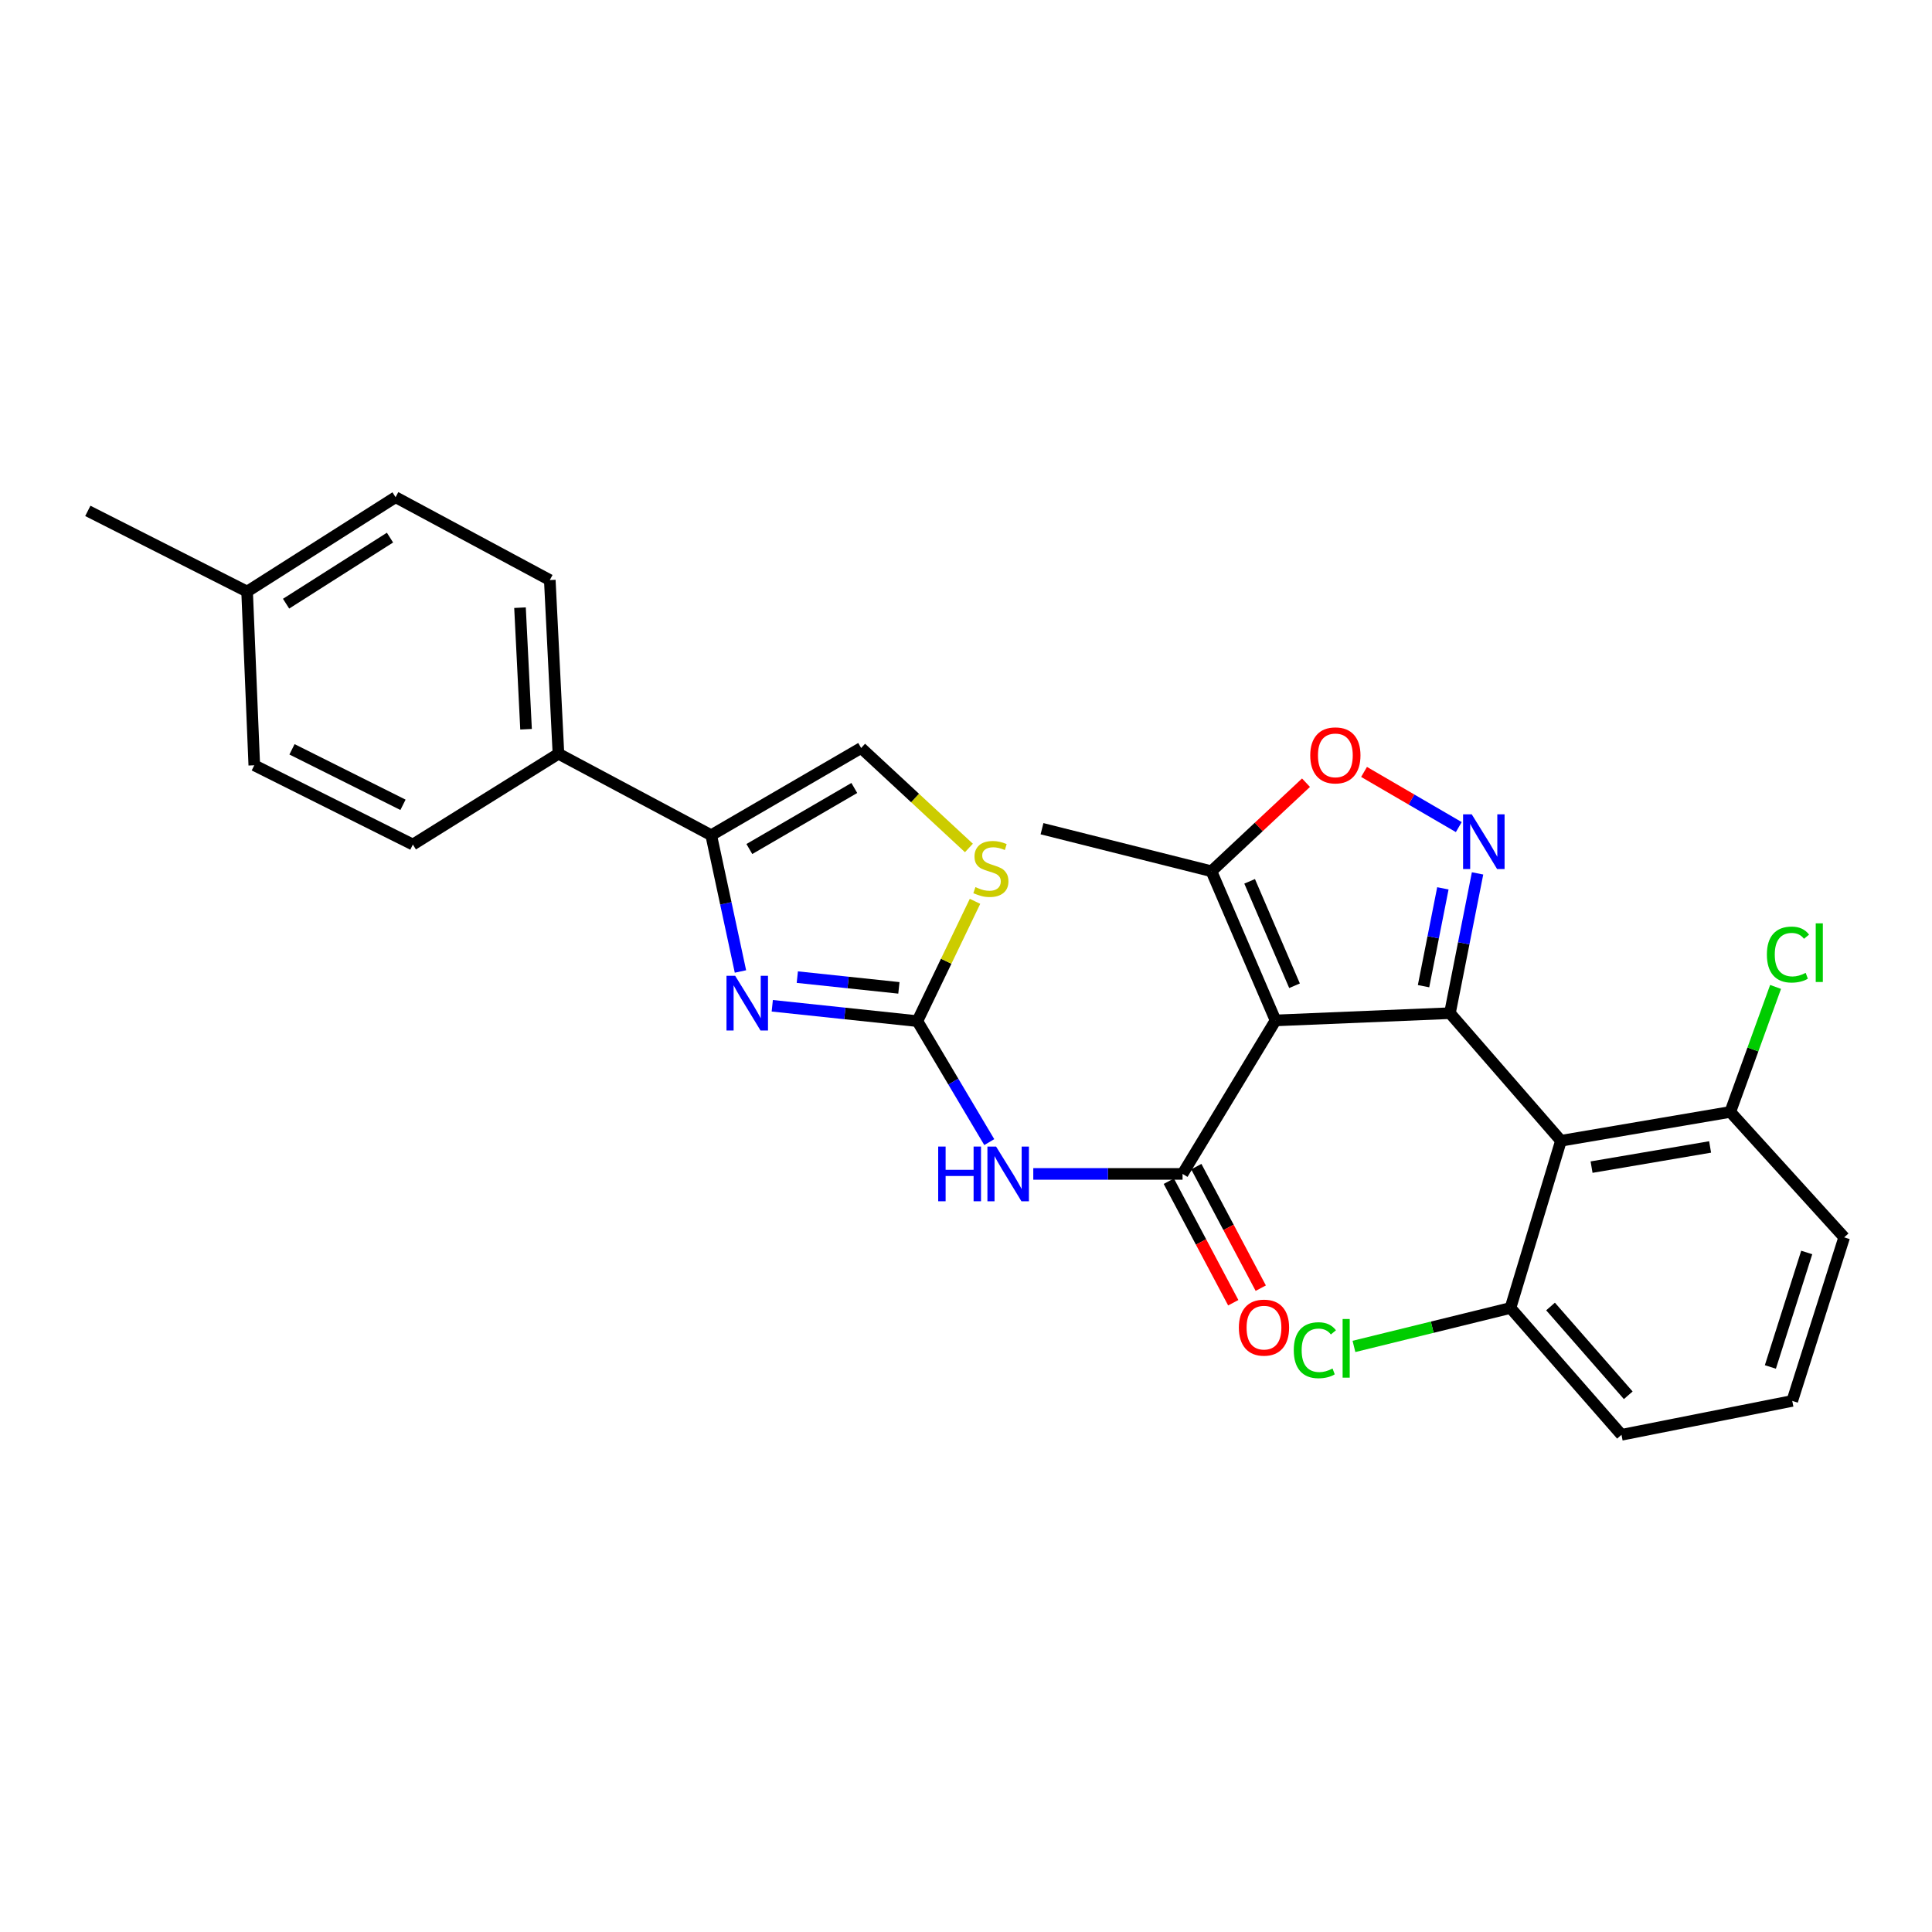 <?xml version='1.0' encoding='iso-8859-1'?>
<svg version='1.1' baseProfile='full'
              xmlns='http://www.w3.org/2000/svg'
                      xmlns:rdkit='http://www.rdkit.org/xml'
                      xmlns:xlink='http://www.w3.org/1999/xlink'
                  xml:space='preserve'
width='1000px' height='1000px' viewBox='0 0 1000 1000'>
<!-- END OF HEADER -->
<rect style='opacity:1.0;fill:#FFFFFF;stroke:none' width='1000' height='1000' x='0' y='0'> </rect>
<path class='bond-0' d='M 750.485,524.416 L 660.224,528.166' style='fill:none;fill-rule:evenodd;stroke:#000000;stroke-width:6px;stroke-linecap:butt;stroke-linejoin:miter;stroke-opacity:1' />
<path class='bond-2' d='M 750.485,524.416 L 757.633,488.244' style='fill:none;fill-rule:evenodd;stroke:#000000;stroke-width:6px;stroke-linecap:butt;stroke-linejoin:miter;stroke-opacity:1' />
<path class='bond-2' d='M 757.633,488.244 L 764.781,452.071' style='fill:none;fill-rule:evenodd;stroke:#0000FF;stroke-width:6px;stroke-linecap:butt;stroke-linejoin:miter;stroke-opacity:1' />
<path class='bond-2' d='M 736.825,510.441 L 741.829,485.12' style='fill:none;fill-rule:evenodd;stroke:#000000;stroke-width:6px;stroke-linecap:butt;stroke-linejoin:miter;stroke-opacity:1' />
<path class='bond-2' d='M 741.829,485.12 L 746.832,459.8' style='fill:none;fill-rule:evenodd;stroke:#0000FF;stroke-width:6px;stroke-linecap:butt;stroke-linejoin:miter;stroke-opacity:1' />
<path class='bond-4' d='M 750.485,524.416 L 807.944,590.458' style='fill:none;fill-rule:evenodd;stroke:#000000;stroke-width:6px;stroke-linecap:butt;stroke-linejoin:miter;stroke-opacity:1' />
<path class='bond-1' d='M 660.224,528.166 L 612.09,607.615' style='fill:none;fill-rule:evenodd;stroke:#000000;stroke-width:6px;stroke-linecap:butt;stroke-linejoin:miter;stroke-opacity:1' />
<path class='bond-9' d='M 660.224,528.166 L 627.028,450.954' style='fill:none;fill-rule:evenodd;stroke:#000000;stroke-width:6px;stroke-linecap:butt;stroke-linejoin:miter;stroke-opacity:1' />
<path class='bond-9' d='M 670.044,510.221 L 646.807,456.173' style='fill:none;fill-rule:evenodd;stroke:#000000;stroke-width:6px;stroke-linecap:butt;stroke-linejoin:miter;stroke-opacity:1' />
<path class='bond-6' d='M 612.09,607.615 L 573.458,607.615' style='fill:none;fill-rule:evenodd;stroke:#000000;stroke-width:6px;stroke-linecap:butt;stroke-linejoin:miter;stroke-opacity:1' />
<path class='bond-6' d='M 573.458,607.615 L 534.826,607.615' style='fill:none;fill-rule:evenodd;stroke:#0000FF;stroke-width:6px;stroke-linecap:butt;stroke-linejoin:miter;stroke-opacity:1' />
<path class='bond-15' d='M 604.974,611.389 L 621.654,642.843' style='fill:none;fill-rule:evenodd;stroke:#000000;stroke-width:6px;stroke-linecap:butt;stroke-linejoin:miter;stroke-opacity:1' />
<path class='bond-15' d='M 621.654,642.843 L 638.333,674.296' style='fill:none;fill-rule:evenodd;stroke:#FF0000;stroke-width:6px;stroke-linecap:butt;stroke-linejoin:miter;stroke-opacity:1' />
<path class='bond-15' d='M 619.207,603.841 L 635.886,635.295' style='fill:none;fill-rule:evenodd;stroke:#000000;stroke-width:6px;stroke-linecap:butt;stroke-linejoin:miter;stroke-opacity:1' />
<path class='bond-15' d='M 635.886,635.295 L 652.566,666.749' style='fill:none;fill-rule:evenodd;stroke:#FF0000;stroke-width:6px;stroke-linecap:butt;stroke-linejoin:miter;stroke-opacity:1' />
<path class='bond-8' d='M 755.064,428.1 L 730.547,413.823' style='fill:none;fill-rule:evenodd;stroke:#0000FF;stroke-width:6px;stroke-linecap:butt;stroke-linejoin:miter;stroke-opacity:1' />
<path class='bond-8' d='M 730.547,413.823 L 706.03,399.546' style='fill:none;fill-rule:evenodd;stroke:#FF0000;stroke-width:6px;stroke-linecap:butt;stroke-linejoin:miter;stroke-opacity:1' />
<path class='bond-3' d='M 474.833,528.533 L 493.44,559.844' style='fill:none;fill-rule:evenodd;stroke:#000000;stroke-width:6px;stroke-linecap:butt;stroke-linejoin:miter;stroke-opacity:1' />
<path class='bond-3' d='M 493.44,559.844 L 512.047,591.155' style='fill:none;fill-rule:evenodd;stroke:#0000FF;stroke-width:6px;stroke-linecap:butt;stroke-linejoin:miter;stroke-opacity:1' />
<path class='bond-5' d='M 474.833,528.533 L 437.28,524.559' style='fill:none;fill-rule:evenodd;stroke:#000000;stroke-width:6px;stroke-linecap:butt;stroke-linejoin:miter;stroke-opacity:1' />
<path class='bond-5' d='M 437.28,524.559 L 399.727,520.586' style='fill:none;fill-rule:evenodd;stroke:#0000FF;stroke-width:6px;stroke-linecap:butt;stroke-linejoin:miter;stroke-opacity:1' />
<path class='bond-5' d='M 465.262,511.32 L 438.975,508.539' style='fill:none;fill-rule:evenodd;stroke:#000000;stroke-width:6px;stroke-linecap:butt;stroke-linejoin:miter;stroke-opacity:1' />
<path class='bond-5' d='M 438.975,508.539 L 412.688,505.758' style='fill:none;fill-rule:evenodd;stroke:#0000FF;stroke-width:6px;stroke-linecap:butt;stroke-linejoin:miter;stroke-opacity:1' />
<path class='bond-10' d='M 474.833,528.533 L 489.749,497.528' style='fill:none;fill-rule:evenodd;stroke:#000000;stroke-width:6px;stroke-linecap:butt;stroke-linejoin:miter;stroke-opacity:1' />
<path class='bond-10' d='M 489.749,497.528 L 504.665,466.524' style='fill:none;fill-rule:evenodd;stroke:#CCCC00;stroke-width:6px;stroke-linecap:butt;stroke-linejoin:miter;stroke-opacity:1' />
<path class='bond-13' d='M 807.944,590.458 L 895.592,575.538' style='fill:none;fill-rule:evenodd;stroke:#000000;stroke-width:6px;stroke-linecap:butt;stroke-linejoin:miter;stroke-opacity:1' />
<path class='bond-13' d='M 823.794,604.102 L 885.148,593.658' style='fill:none;fill-rule:evenodd;stroke:#000000;stroke-width:6px;stroke-linecap:butt;stroke-linejoin:miter;stroke-opacity:1' />
<path class='bond-14' d='M 807.944,590.458 L 781.819,677.005' style='fill:none;fill-rule:evenodd;stroke:#000000;stroke-width:6px;stroke-linecap:butt;stroke-linejoin:miter;stroke-opacity:1' />
<path class='bond-7' d='M 383.257,502.833 L 375.689,467.568' style='fill:none;fill-rule:evenodd;stroke:#0000FF;stroke-width:6px;stroke-linecap:butt;stroke-linejoin:miter;stroke-opacity:1' />
<path class='bond-7' d='M 375.689,467.568 L 368.121,432.302' style='fill:none;fill-rule:evenodd;stroke:#000000;stroke-width:6px;stroke-linecap:butt;stroke-linejoin:miter;stroke-opacity:1' />
<path class='bond-12' d='M 368.121,432.302 L 289.048,390.138' style='fill:none;fill-rule:evenodd;stroke:#000000;stroke-width:6px;stroke-linecap:butt;stroke-linejoin:miter;stroke-opacity:1' />
<path class='bond-30' d='M 368.121,432.302 L 445.727,387.158' style='fill:none;fill-rule:evenodd;stroke:#000000;stroke-width:6px;stroke-linecap:butt;stroke-linejoin:miter;stroke-opacity:1' />
<path class='bond-30' d='M 387.863,439.456 L 442.187,407.855' style='fill:none;fill-rule:evenodd;stroke:#000000;stroke-width:6px;stroke-linecap:butt;stroke-linejoin:miter;stroke-opacity:1' />
<path class='bond-28' d='M 675.985,405.125 L 651.506,428.039' style='fill:none;fill-rule:evenodd;stroke:#FF0000;stroke-width:6px;stroke-linecap:butt;stroke-linejoin:miter;stroke-opacity:1' />
<path class='bond-28' d='M 651.506,428.039 L 627.028,450.954' style='fill:none;fill-rule:evenodd;stroke:#000000;stroke-width:6px;stroke-linecap:butt;stroke-linejoin:miter;stroke-opacity:1' />
<path class='bond-23' d='M 627.028,450.954 L 539.344,428.937' style='fill:none;fill-rule:evenodd;stroke:#000000;stroke-width:6px;stroke-linecap:butt;stroke-linejoin:miter;stroke-opacity:1' />
<path class='bond-11' d='M 501.509,438.903 L 473.618,413.031' style='fill:none;fill-rule:evenodd;stroke:#CCCC00;stroke-width:6px;stroke-linecap:butt;stroke-linejoin:miter;stroke-opacity:1' />
<path class='bond-11' d='M 473.618,413.031 L 445.727,387.158' style='fill:none;fill-rule:evenodd;stroke:#000000;stroke-width:6px;stroke-linecap:butt;stroke-linejoin:miter;stroke-opacity:1' />
<path class='bond-16' d='M 289.048,390.138 L 284.573,300.244' style='fill:none;fill-rule:evenodd;stroke:#000000;stroke-width:6px;stroke-linecap:butt;stroke-linejoin:miter;stroke-opacity:1' />
<path class='bond-16' d='M 272.286,377.455 L 269.154,314.529' style='fill:none;fill-rule:evenodd;stroke:#000000;stroke-width:6px;stroke-linecap:butt;stroke-linejoin:miter;stroke-opacity:1' />
<path class='bond-17' d='M 289.048,390.138 L 213.697,437.135' style='fill:none;fill-rule:evenodd;stroke:#000000;stroke-width:6px;stroke-linecap:butt;stroke-linejoin:miter;stroke-opacity:1' />
<path class='bond-19' d='M 895.592,575.538 L 907.313,543.185' style='fill:none;fill-rule:evenodd;stroke:#000000;stroke-width:6px;stroke-linecap:butt;stroke-linejoin:miter;stroke-opacity:1' />
<path class='bond-19' d='M 907.313,543.185 L 919.034,510.832' style='fill:none;fill-rule:evenodd;stroke:#00CC00;stroke-width:6px;stroke-linecap:butt;stroke-linejoin:miter;stroke-opacity:1' />
<path class='bond-26' d='M 895.592,575.538 L 954.545,640.453' style='fill:none;fill-rule:evenodd;stroke:#000000;stroke-width:6px;stroke-linecap:butt;stroke-linejoin:miter;stroke-opacity:1' />
<path class='bond-18' d='M 781.819,677.005 L 741.312,686.955' style='fill:none;fill-rule:evenodd;stroke:#000000;stroke-width:6px;stroke-linecap:butt;stroke-linejoin:miter;stroke-opacity:1' />
<path class='bond-18' d='M 741.312,686.955 L 700.805,696.905' style='fill:none;fill-rule:evenodd;stroke:#00CC00;stroke-width:6px;stroke-linecap:butt;stroke-linejoin:miter;stroke-opacity:1' />
<path class='bond-25' d='M 781.819,677.005 L 839.278,742.653' style='fill:none;fill-rule:evenodd;stroke:#000000;stroke-width:6px;stroke-linecap:butt;stroke-linejoin:miter;stroke-opacity:1' />
<path class='bond-25' d='M 802.56,676.242 L 842.782,722.196' style='fill:none;fill-rule:evenodd;stroke:#000000;stroke-width:6px;stroke-linecap:butt;stroke-linejoin:miter;stroke-opacity:1' />
<path class='bond-21' d='M 284.573,300.244 L 204.747,257.347' style='fill:none;fill-rule:evenodd;stroke:#000000;stroke-width:6px;stroke-linecap:butt;stroke-linejoin:miter;stroke-opacity:1' />
<path class='bond-20' d='M 213.697,437.135 L 131.617,396.108' style='fill:none;fill-rule:evenodd;stroke:#000000;stroke-width:6px;stroke-linecap:butt;stroke-linejoin:miter;stroke-opacity:1' />
<path class='bond-20' d='M 208.588,416.571 L 151.131,387.852' style='fill:none;fill-rule:evenodd;stroke:#000000;stroke-width:6px;stroke-linecap:butt;stroke-linejoin:miter;stroke-opacity:1' />
<path class='bond-22' d='M 131.617,396.108 L 127.902,306.196' style='fill:none;fill-rule:evenodd;stroke:#000000;stroke-width:6px;stroke-linecap:butt;stroke-linejoin:miter;stroke-opacity:1' />
<path class='bond-31' d='M 204.747,257.347 L 127.902,306.196' style='fill:none;fill-rule:evenodd;stroke:#000000;stroke-width:6px;stroke-linecap:butt;stroke-linejoin:miter;stroke-opacity:1' />
<path class='bond-31' d='M 201.863,278.27 L 148.072,312.464' style='fill:none;fill-rule:evenodd;stroke:#000000;stroke-width:6px;stroke-linecap:butt;stroke-linejoin:miter;stroke-opacity:1' />
<path class='bond-27' d='M 127.902,306.196 L 45.455,264.435' style='fill:none;fill-rule:evenodd;stroke:#000000;stroke-width:6px;stroke-linecap:butt;stroke-linejoin:miter;stroke-opacity:1' />
<path class='bond-24' d='M 927.668,725.111 L 954.545,640.453' style='fill:none;fill-rule:evenodd;stroke:#000000;stroke-width:6px;stroke-linecap:butt;stroke-linejoin:miter;stroke-opacity:1' />
<path class='bond-24' d='M 916.345,707.538 L 935.159,648.277' style='fill:none;fill-rule:evenodd;stroke:#000000;stroke-width:6px;stroke-linecap:butt;stroke-linejoin:miter;stroke-opacity:1' />
<path class='bond-29' d='M 927.668,725.111 L 839.278,742.653' style='fill:none;fill-rule:evenodd;stroke:#000000;stroke-width:6px;stroke-linecap:butt;stroke-linejoin:miter;stroke-opacity:1' />
<path  class='atom-3' d='M 761.767 421.489
L 771.047 436.489
Q 771.967 437.969, 773.447 440.649
Q 774.927 443.329, 775.007 443.489
L 775.007 421.489
L 778.767 421.489
L 778.767 449.809
L 774.887 449.809
L 764.927 433.409
Q 763.767 431.489, 762.527 429.289
Q 761.327 427.089, 760.967 426.409
L 760.967 449.809
L 757.287 449.809
L 757.287 421.489
L 761.767 421.489
' fill='#0000FF'/>
<path  class='atom-6' d='M 380.513 505.056
L 389.793 520.056
Q 390.713 521.536, 392.193 524.216
Q 393.673 526.896, 393.753 527.056
L 393.753 505.056
L 397.513 505.056
L 397.513 533.376
L 393.633 533.376
L 383.673 516.976
Q 382.513 515.056, 381.273 512.856
Q 380.073 510.656, 379.713 509.976
L 379.713 533.376
L 376.033 533.376
L 376.033 505.056
L 380.513 505.056
' fill='#0000FF'/>
<path  class='atom-7' d='M 485.609 593.455
L 489.449 593.455
L 489.449 605.495
L 503.929 605.495
L 503.929 593.455
L 507.769 593.455
L 507.769 621.775
L 503.929 621.775
L 503.929 608.695
L 489.449 608.695
L 489.449 621.775
L 485.609 621.775
L 485.609 593.455
' fill='#0000FF'/>
<path  class='atom-7' d='M 515.569 593.455
L 524.849 608.455
Q 525.769 609.935, 527.249 612.615
Q 528.729 615.295, 528.809 615.455
L 528.809 593.455
L 532.569 593.455
L 532.569 621.775
L 528.689 621.775
L 518.729 605.375
Q 517.569 603.455, 516.329 601.255
Q 515.129 599.055, 514.769 598.375
L 514.769 621.775
L 511.089 621.775
L 511.089 593.455
L 515.569 593.455
' fill='#0000FF'/>
<path  class='atom-9' d='M 678.182 390.979
Q 678.182 384.179, 681.542 380.379
Q 684.902 376.579, 691.182 376.579
Q 697.462 376.579, 700.822 380.379
Q 704.182 384.179, 704.182 390.979
Q 704.182 397.859, 700.782 401.779
Q 697.382 405.659, 691.182 405.659
Q 684.942 405.659, 681.542 401.779
Q 678.182 397.899, 678.182 390.979
M 691.182 402.459
Q 695.502 402.459, 697.822 399.579
Q 700.182 396.659, 700.182 390.979
Q 700.182 385.419, 697.822 382.619
Q 695.502 379.779, 691.182 379.779
Q 686.862 379.779, 684.502 382.579
Q 682.182 385.379, 682.182 390.979
Q 682.182 396.699, 684.502 399.579
Q 686.862 402.459, 691.182 402.459
' fill='#FF0000'/>
<path  class='atom-11' d='M 504.879 459.17
Q 505.199 459.29, 506.519 459.85
Q 507.839 460.41, 509.279 460.77
Q 510.759 461.09, 512.199 461.09
Q 514.879 461.09, 516.439 459.81
Q 517.999 458.49, 517.999 456.21
Q 517.999 454.65, 517.199 453.69
Q 516.439 452.73, 515.239 452.21
Q 514.039 451.69, 512.039 451.09
Q 509.519 450.33, 507.999 449.61
Q 506.519 448.89, 505.439 447.37
Q 504.399 445.85, 504.399 443.29
Q 504.399 439.73, 506.799 437.53
Q 509.239 435.33, 514.039 435.33
Q 517.319 435.33, 521.039 436.89
L 520.119 439.97
Q 516.719 438.57, 514.159 438.57
Q 511.399 438.57, 509.879 439.73
Q 508.359 440.85, 508.399 442.81
Q 508.399 444.33, 509.159 445.25
Q 509.959 446.17, 511.079 446.69
Q 512.239 447.21, 514.159 447.81
Q 516.719 448.61, 518.239 449.41
Q 519.759 450.21, 520.839 451.85
Q 521.959 453.45, 521.959 456.21
Q 521.959 460.13, 519.319 462.25
Q 516.719 464.33, 512.359 464.33
Q 509.839 464.33, 507.919 463.77
Q 506.039 463.25, 503.799 462.33
L 504.879 459.17
' fill='#CCCC00'/>
<path  class='atom-16' d='M 641.236 687.172
Q 641.236 680.372, 644.596 676.572
Q 647.956 672.772, 654.236 672.772
Q 660.516 672.772, 663.876 676.572
Q 667.236 680.372, 667.236 687.172
Q 667.236 694.052, 663.836 697.972
Q 660.436 701.852, 654.236 701.852
Q 647.996 701.852, 644.596 697.972
Q 641.236 694.092, 641.236 687.172
M 654.236 698.652
Q 658.556 698.652, 660.876 695.772
Q 663.236 692.852, 663.236 687.172
Q 663.236 681.612, 660.876 678.812
Q 658.556 675.972, 654.236 675.972
Q 649.916 675.972, 647.556 678.772
Q 645.236 681.572, 645.236 687.172
Q 645.236 692.892, 647.556 695.772
Q 649.916 698.652, 654.236 698.652
' fill='#FF0000'/>
<path  class='atom-19' d='M 669.655 698.874
Q 669.655 691.834, 672.935 688.154
Q 676.255 684.434, 682.535 684.434
Q 688.375 684.434, 691.495 688.554
L 688.855 690.714
Q 686.575 687.714, 682.535 687.714
Q 678.255 687.714, 675.975 690.594
Q 673.735 693.434, 673.735 698.874
Q 673.735 704.474, 676.055 707.354
Q 678.415 710.234, 682.975 710.234
Q 686.095 710.234, 689.735 708.354
L 690.855 711.354
Q 689.375 712.314, 687.135 712.874
Q 684.895 713.434, 682.415 713.434
Q 676.255 713.434, 672.935 709.674
Q 669.655 705.914, 669.655 698.874
' fill='#00CC00'/>
<path  class='atom-19' d='M 694.935 682.714
L 698.615 682.714
L 698.615 713.074
L 694.935 713.074
L 694.935 682.714
' fill='#00CC00'/>
<path  class='atom-20' d='M 914.538 494.08
Q 914.538 487.04, 917.818 483.36
Q 921.138 479.64, 927.418 479.64
Q 933.258 479.64, 936.378 483.76
L 933.738 485.92
Q 931.458 482.92, 927.418 482.92
Q 923.138 482.92, 920.858 485.8
Q 918.618 488.64, 918.618 494.08
Q 918.618 499.68, 920.938 502.56
Q 923.298 505.44, 927.858 505.44
Q 930.978 505.44, 934.618 503.56
L 935.738 506.56
Q 934.258 507.52, 932.018 508.08
Q 929.778 508.64, 927.298 508.64
Q 921.138 508.64, 917.818 504.88
Q 914.538 501.12, 914.538 494.08
' fill='#00CC00'/>
<path  class='atom-20' d='M 939.818 477.92
L 943.498 477.92
L 943.498 508.28
L 939.818 508.28
L 939.818 477.92
' fill='#00CC00'/>
</svg>
